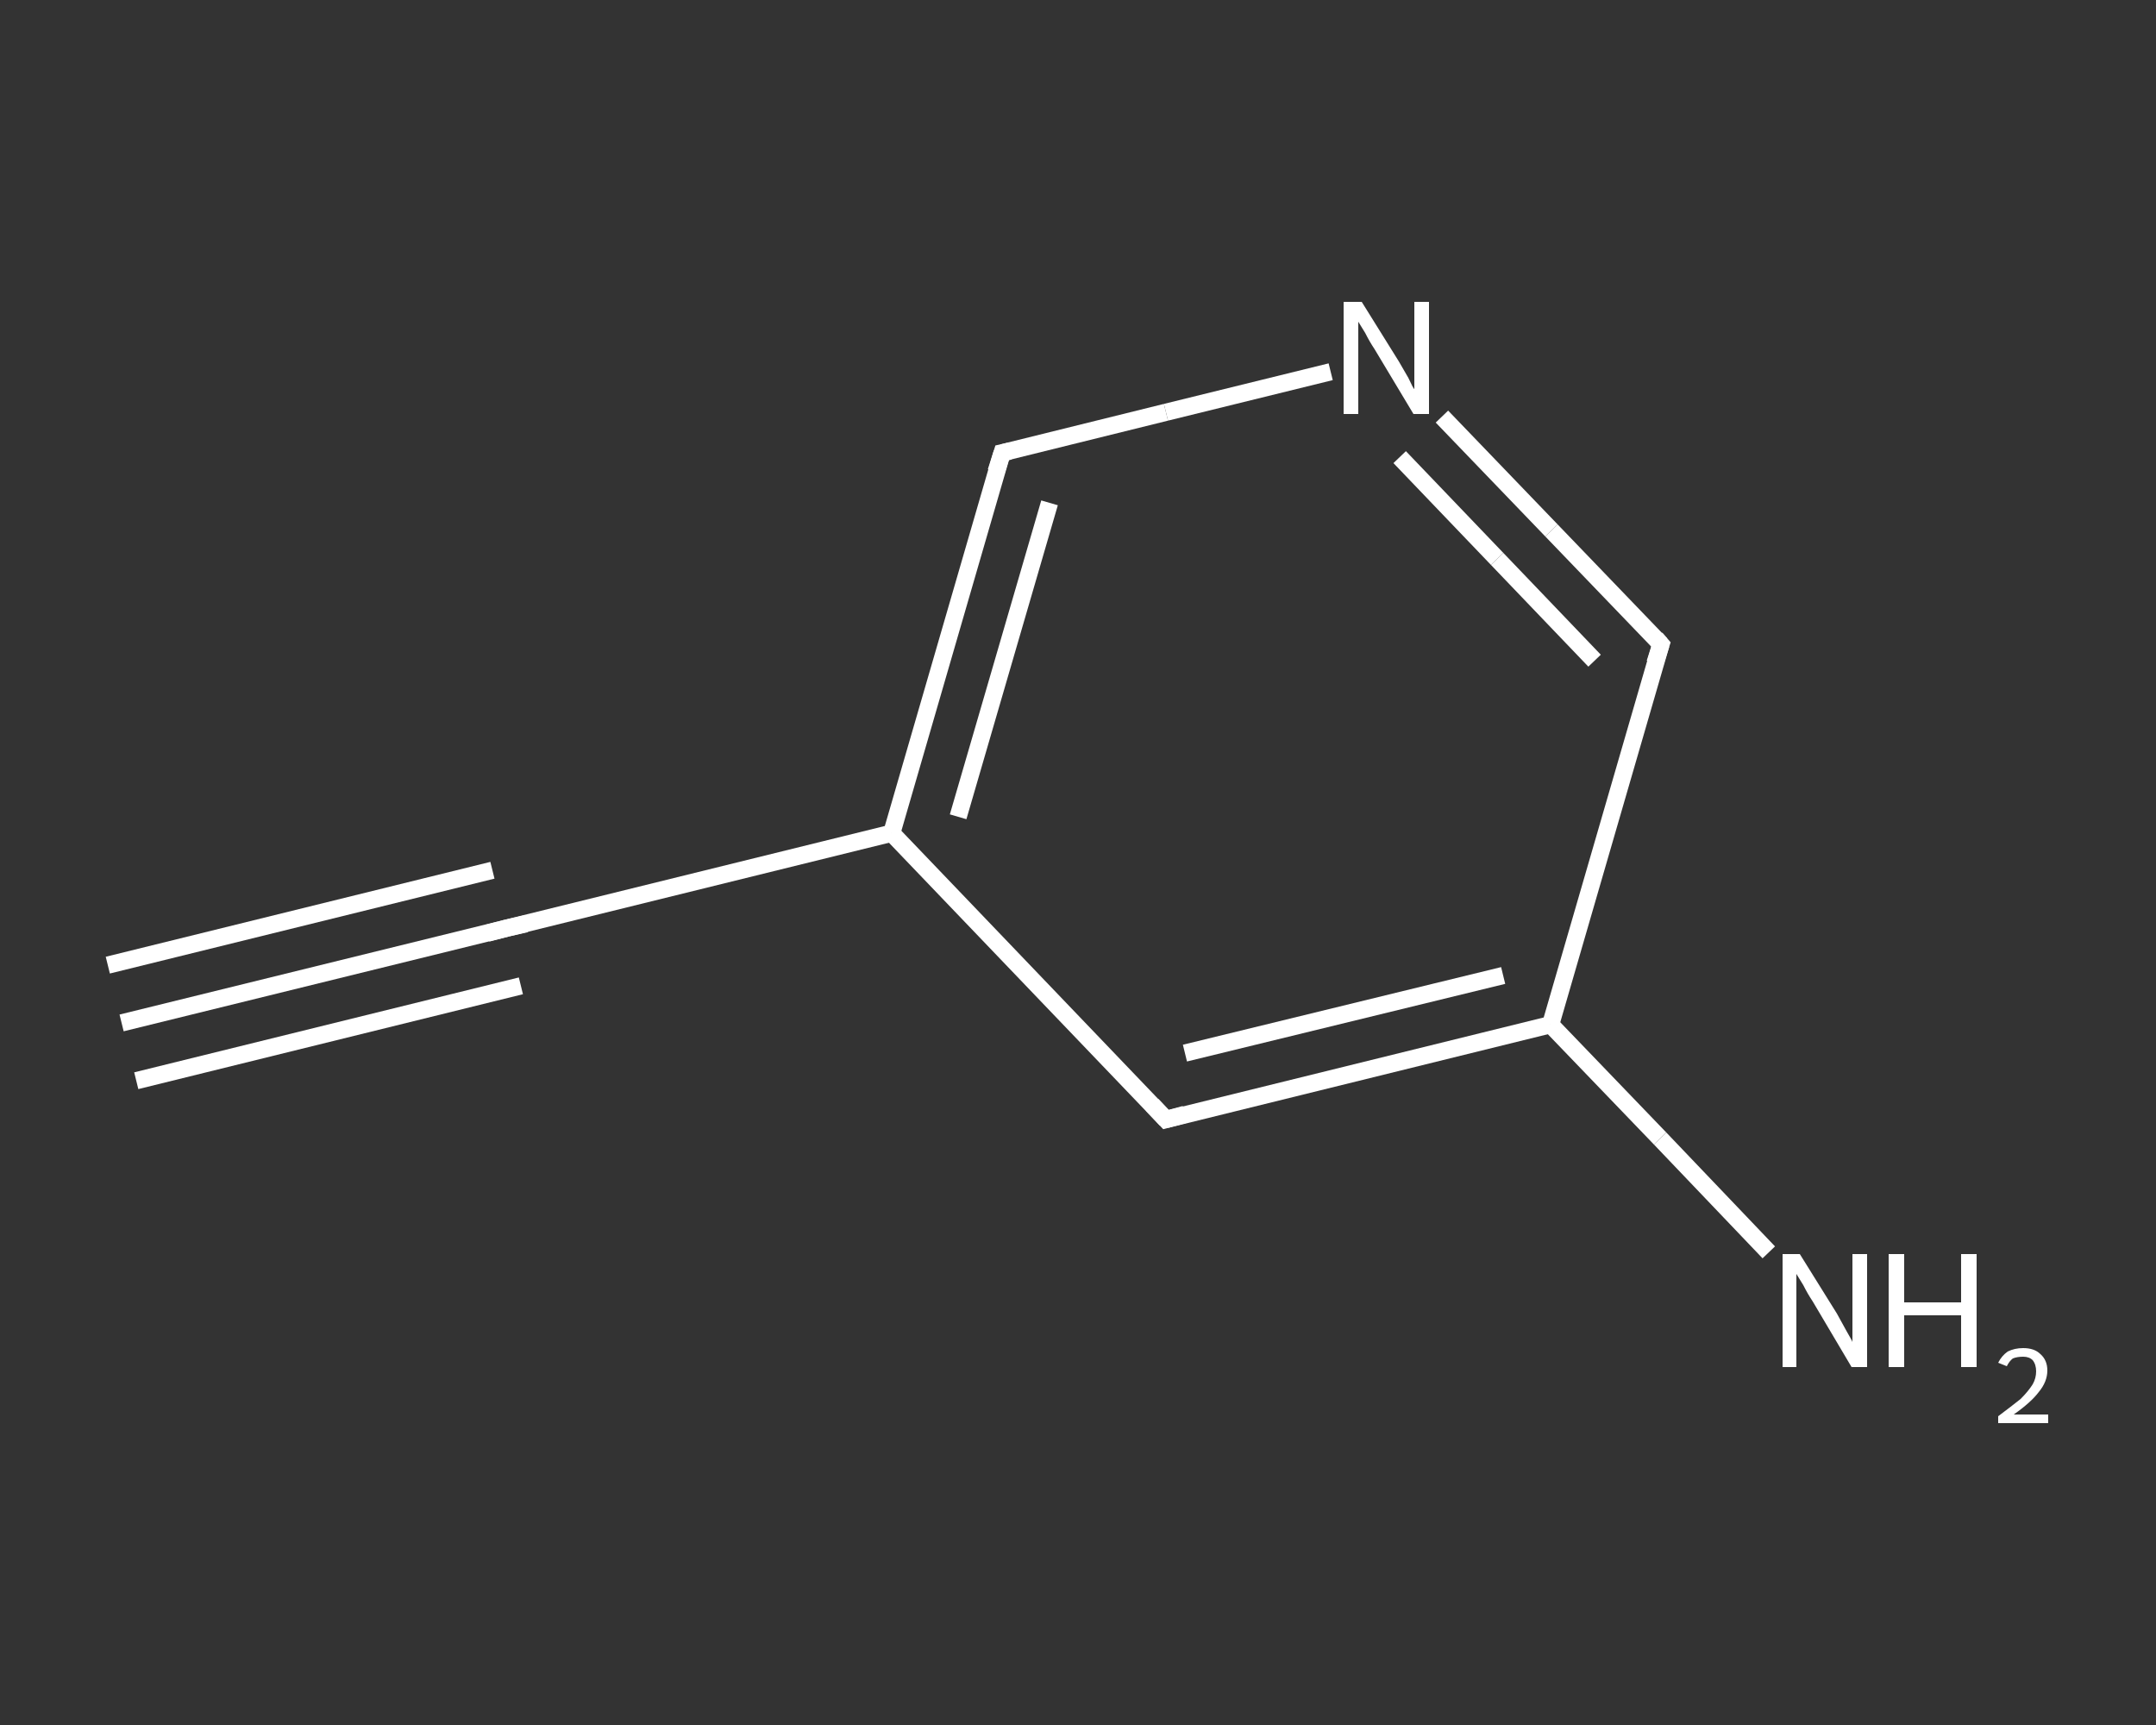 <?xml version='1.0' encoding='iso-8859-1'?>
<svg version='1.1' baseProfile='full'
              xmlns='http://www.w3.org/2000/svg'
                      xmlns:rdkit='http://www.rdkit.org/xml'
                      xmlns:xlink='http://www.w3.org/1999/xlink'
                  xml:space='preserve'
width='250px' height='200px' viewBox='0 0 250 200'>
<rect x="0" y="0" width="250" height="200" fill="#333333" stroke="none"/>
<!-- END OF HEADER -->
<rect style='opacity:1.0;fill:transparent;stroke:none' width='250.0' height='200.0' x='0.0' y='0.0'> </rect>
<path class='bond-0 atom-0 atom-1' d='M 14.1,118.6 L 58.8,107.6' style='fill:none;fill-rule:evenodd;stroke:#FFFFFF;stroke-width:2.0px;stroke-linecap:butt;stroke-linejoin:miter;stroke-opacity:1' />
<path class='bond-0 atom-0 atom-1' d='M 12.5,111.9 L 57.1,100.9' style='fill:none;fill-rule:evenodd;stroke:#FFFFFF;stroke-width:2.0px;stroke-linecap:butt;stroke-linejoin:miter;stroke-opacity:1' />
<path class='bond-0 atom-0 atom-1' d='M 15.8,125.3 L 60.4,114.3' style='fill:none;fill-rule:evenodd;stroke:#FFFFFF;stroke-width:2.0px;stroke-linecap:butt;stroke-linejoin:miter;stroke-opacity:1' />
<path class='bond-1 atom-1 atom-2' d='M 58.8,107.6 L 103.4,96.6' style='fill:none;fill-rule:evenodd;stroke:#FFFFFF;stroke-width:2.0px;stroke-linecap:butt;stroke-linejoin:miter;stroke-opacity:1' />
<path class='bond-2 atom-2 atom-3' d='M 103.4,96.6 L 116.2,52.5' style='fill:none;fill-rule:evenodd;stroke:#FFFFFF;stroke-width:2.0px;stroke-linecap:butt;stroke-linejoin:miter;stroke-opacity:1' />
<path class='bond-2 atom-2 atom-3' d='M 111.1,94.7 L 121.7,58.3' style='fill:none;fill-rule:evenodd;stroke:#FFFFFF;stroke-width:2.0px;stroke-linecap:butt;stroke-linejoin:miter;stroke-opacity:1' />
<path class='bond-3 atom-3 atom-4' d='M 116.2,52.5 L 135.2,47.8' style='fill:none;fill-rule:evenodd;stroke:#FFFFFF;stroke-width:2.0px;stroke-linecap:butt;stroke-linejoin:miter;stroke-opacity:1' />
<path class='bond-3 atom-3 atom-4' d='M 135.2,47.8 L 154.3,43.1' style='fill:none;fill-rule:evenodd;stroke:#FFFFFF;stroke-width:2.0px;stroke-linecap:butt;stroke-linejoin:miter;stroke-opacity:1' />
<path class='bond-4 atom-4 atom-5' d='M 167.2,48.3 L 179.9,61.5' style='fill:none;fill-rule:evenodd;stroke:#FFFFFF;stroke-width:2.0px;stroke-linecap:butt;stroke-linejoin:miter;stroke-opacity:1' />
<path class='bond-4 atom-4 atom-5' d='M 179.9,61.5 L 192.6,74.7' style='fill:none;fill-rule:evenodd;stroke:#FFFFFF;stroke-width:2.0px;stroke-linecap:butt;stroke-linejoin:miter;stroke-opacity:1' />
<path class='bond-4 atom-4 atom-5' d='M 162.3,53.0 L 173.6,64.8' style='fill:none;fill-rule:evenodd;stroke:#FFFFFF;stroke-width:2.0px;stroke-linecap:butt;stroke-linejoin:miter;stroke-opacity:1' />
<path class='bond-4 atom-4 atom-5' d='M 173.6,64.8 L 184.9,76.6' style='fill:none;fill-rule:evenodd;stroke:#FFFFFF;stroke-width:2.0px;stroke-linecap:butt;stroke-linejoin:miter;stroke-opacity:1' />
<path class='bond-5 atom-5 atom-6' d='M 192.6,74.7 L 179.8,118.8' style='fill:none;fill-rule:evenodd;stroke:#FFFFFF;stroke-width:2.0px;stroke-linecap:butt;stroke-linejoin:miter;stroke-opacity:1' />
<path class='bond-6 atom-6 atom-7' d='M 179.8,118.8 L 192.5,132.0' style='fill:none;fill-rule:evenodd;stroke:#FFFFFF;stroke-width:2.0px;stroke-linecap:butt;stroke-linejoin:miter;stroke-opacity:1' />
<path class='bond-6 atom-6 atom-7' d='M 192.5,132.0 L 205.1,145.2' style='fill:none;fill-rule:evenodd;stroke:#FFFFFF;stroke-width:2.0px;stroke-linecap:butt;stroke-linejoin:miter;stroke-opacity:1' />
<path class='bond-7 atom-6 atom-8' d='M 179.8,118.8 L 135.2,129.8' style='fill:none;fill-rule:evenodd;stroke:#FFFFFF;stroke-width:2.0px;stroke-linecap:butt;stroke-linejoin:miter;stroke-opacity:1' />
<path class='bond-7 atom-6 atom-8' d='M 174.3,113.1 L 137.4,122.1' style='fill:none;fill-rule:evenodd;stroke:#FFFFFF;stroke-width:2.0px;stroke-linecap:butt;stroke-linejoin:miter;stroke-opacity:1' />
<path class='bond-8 atom-8 atom-2' d='M 135.2,129.8 L 103.4,96.6' style='fill:none;fill-rule:evenodd;stroke:#FFFFFF;stroke-width:2.0px;stroke-linecap:butt;stroke-linejoin:miter;stroke-opacity:1' />
<path d='M 56.5,108.2 L 58.8,107.6 L 61.0,107.1' style='fill:none;stroke:#FFFFFF;stroke-width:2.0px;stroke-linecap:butt;stroke-linejoin:miter;stroke-opacity:1;' />
<path d='M 115.5,54.7 L 116.2,52.5 L 117.1,52.3' style='fill:none;stroke:#FFFFFF;stroke-width:2.0px;stroke-linecap:butt;stroke-linejoin:miter;stroke-opacity:1;' />
<path d='M 192.0,74.0 L 192.6,74.7 L 191.9,76.9' style='fill:none;stroke:#FFFFFF;stroke-width:2.0px;stroke-linecap:butt;stroke-linejoin:miter;stroke-opacity:1;' />
<path d='M 137.4,129.2 L 135.2,129.8 L 133.6,128.1' style='fill:none;stroke:#FFFFFF;stroke-width:2.0px;stroke-linecap:butt;stroke-linejoin:miter;stroke-opacity:1;' />
<path class='atom-4' d='M 157.9 35.0
L 162.2 41.9
Q 162.6 42.6, 163.3 43.8
Q 163.9 45.1, 164.0 45.1
L 164.0 35.0
L 165.7 35.0
L 165.7 48.0
L 163.9 48.0
L 159.4 40.5
Q 158.8 39.6, 158.3 38.6
Q 157.7 37.6, 157.5 37.3
L 157.5 48.0
L 155.8 48.0
L 155.8 35.0
L 157.9 35.0
' fill='#FFFFFF'/>
<path class='atom-7' d='M 208.7 145.4
L 213.0 152.3
Q 213.4 153.0, 214.1 154.3
Q 214.8 155.5, 214.8 155.6
L 214.8 145.4
L 216.5 145.4
L 216.5 158.5
L 214.7 158.5
L 210.2 150.9
Q 209.6 150.0, 209.1 149.0
Q 208.5 148.0, 208.3 147.7
L 208.3 158.5
L 206.7 158.5
L 206.7 145.4
L 208.7 145.4
' fill='#FFFFFF'/>
<path class='atom-7' d='M 219.0 145.4
L 220.8 145.4
L 220.8 151.0
L 227.4 151.0
L 227.4 145.4
L 229.2 145.4
L 229.2 158.5
L 227.4 158.5
L 227.4 152.5
L 220.8 152.5
L 220.8 158.5
L 219.0 158.5
L 219.0 145.4
' fill='#FFFFFF'/>
<path class='atom-7' d='M 231.7 158.0
Q 232.1 157.2, 232.8 156.7
Q 233.6 156.3, 234.6 156.3
Q 235.9 156.3, 236.6 157.0
Q 237.4 157.7, 237.4 158.9
Q 237.4 160.2, 236.4 161.4
Q 235.5 162.6, 233.5 164.0
L 237.5 164.0
L 237.5 165.0
L 231.7 165.0
L 231.7 164.2
Q 233.3 163.0, 234.3 162.2
Q 235.2 161.3, 235.7 160.5
Q 236.1 159.8, 236.1 159.0
Q 236.1 158.2, 235.7 157.7
Q 235.3 157.3, 234.6 157.3
Q 233.9 157.3, 233.4 157.5
Q 233.0 157.8, 232.7 158.4
L 231.7 158.0
' fill='#FFFFFF'/>
</svg>
